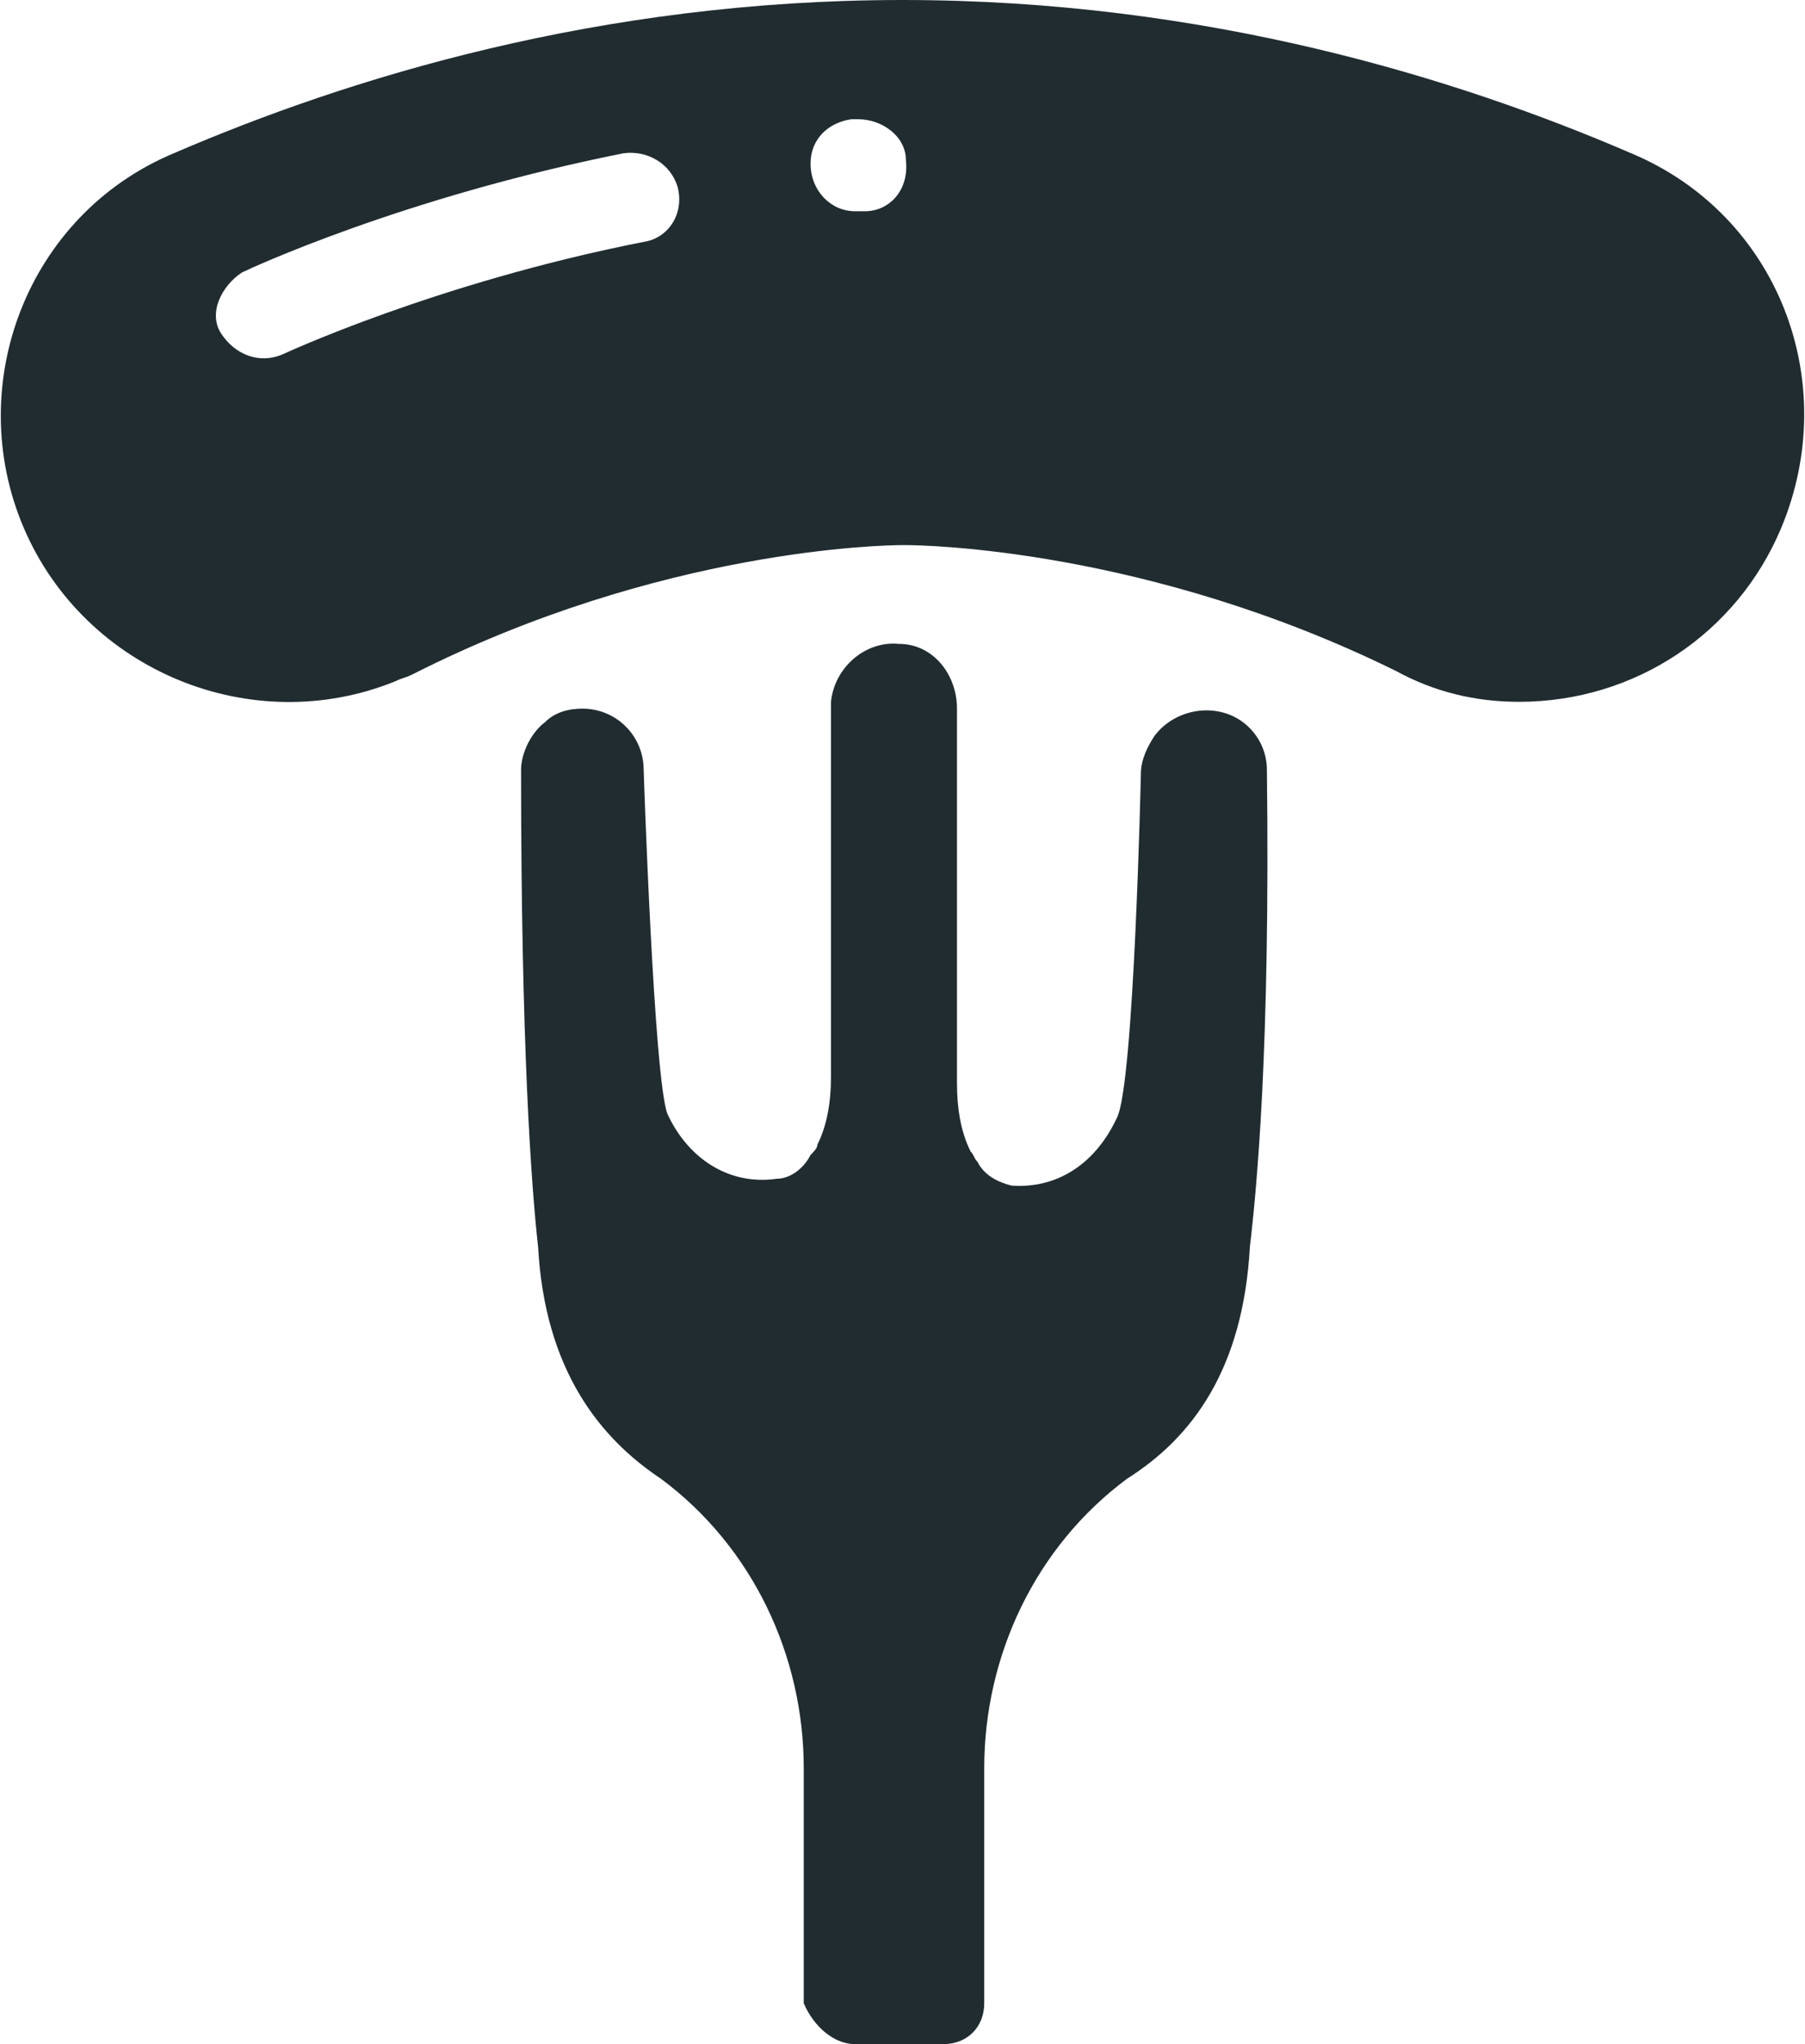 <?xml version="1.0" encoding="utf-8"?>
<!-- Generator: Adobe Illustrator 24.3.0, SVG Export Plug-In . SVG Version: 6.00 Build 0)  -->
<svg version="1.1" id="Ebene_1" xmlns="http://www.w3.org/2000/svg" xmlns:xlink="http://www.w3.org/1999/xlink" x="0px" y="0px"
	 width="53px" height="60px" viewBox="0 0 53 60" style="enable-background:new 0 0 53 60;" xml:space="preserve">
<style type="text/css">
	.st0{fill:#212c31;}
</style>
<path class="st0" d="M25.1,60h2.6c0.7,0,1.2-0.5,1.2-1.2v-6.9c0-3.3,1.5-6.5,4.2-8.5l0,0c1.9-1.2,3.4-3.2,3.6-6.8
	c0.2-1.7,0.6-5.8,0.5-14c0-0.6-0.3-1.1-0.7-1.4l0,0c-0.8-0.6-2-0.4-2.6,0.4c-0.2,0.3-0.4,0.7-0.4,1.1c0,0-0.2,9.1-0.7,10.1
	c-0.6,1.3-1.7,2.1-3.1,2h0c-0.4-0.1-0.8-0.3-1-0.7c-0.1-0.1-0.1-0.2-0.2-0.3c-0.3-0.6-0.4-1.3-0.4-2V20.8c0-1-0.7-1.9-1.7-1.9
	c-1-0.1-1.9,0.7-2,1.7c0,0,0,0.1,0,0.1v10.9c0,0.7-0.1,1.4-0.4,2c0,0.1-0.1,0.2-0.2,0.3c-0.2,0.4-0.6,0.7-1,0.7l0,0
	c-1.4,0.2-2.6-0.6-3.2-1.9c-0.4-1-0.7-10.1-0.7-10.1c0-1-0.8-1.8-1.8-1.8c-0.4,0-0.8,0.1-1.1,0.4l0,0c-0.4,0.3-0.7,0.9-0.7,1.4
	c0,8.1,0.3,12.2,0.5,14c0.2,3.6,1.8,5.6,3.6,6.8l0,0c2.7,2,4.2,5.2,4.2,8.5v6.9C23.9,59.5,24.5,60,25.1,60z"/>
<path class="st0" d="M44.6,20.6c3.4,0,6.4-2,7.7-5.1l0,0c1.8-4.3-0.1-9.2-4.4-11C42.8,2.3,35.4,0,26.5,0S10.2,2.3,5.1,4.5
	c-4.3,1.8-6.2,6.8-4.4,11l0,0c1.8,4.2,6.7,6.2,10.9,4.5c0.2-0.1,0.3-0.1,0.5-0.2C19.4,16.1,26,16,26.5,16h0.1
	c0.5,0,7.1,0.1,14.4,3.7C42.1,20.3,43.3,20.6,44.6,20.6z M18.9,7.1c-6.1,1.2-10.6,3.3-10.6,3.3c-0.7,0.3-1.4,0-1.8-0.6
	s0-1.4,0.6-1.8c0.2-0.1,4.7-2.2,11.2-3.5c0.7-0.1,1.4,0.3,1.6,1C20.1,6.3,19.6,7,18.9,7.1C18.9,7.1,18.9,7.1,18.9,7.1z M25.4,6.2
	l-0.2,0h-0.1c-0.7,0-1.3-0.6-1.3-1.4c0-0.7,0.5-1.2,1.2-1.3l0.2,0c0.7,0,1.4,0.5,1.4,1.2C26.7,5.6,26.1,6.2,25.4,6.2L25.4,6.2z"/>
</svg>
